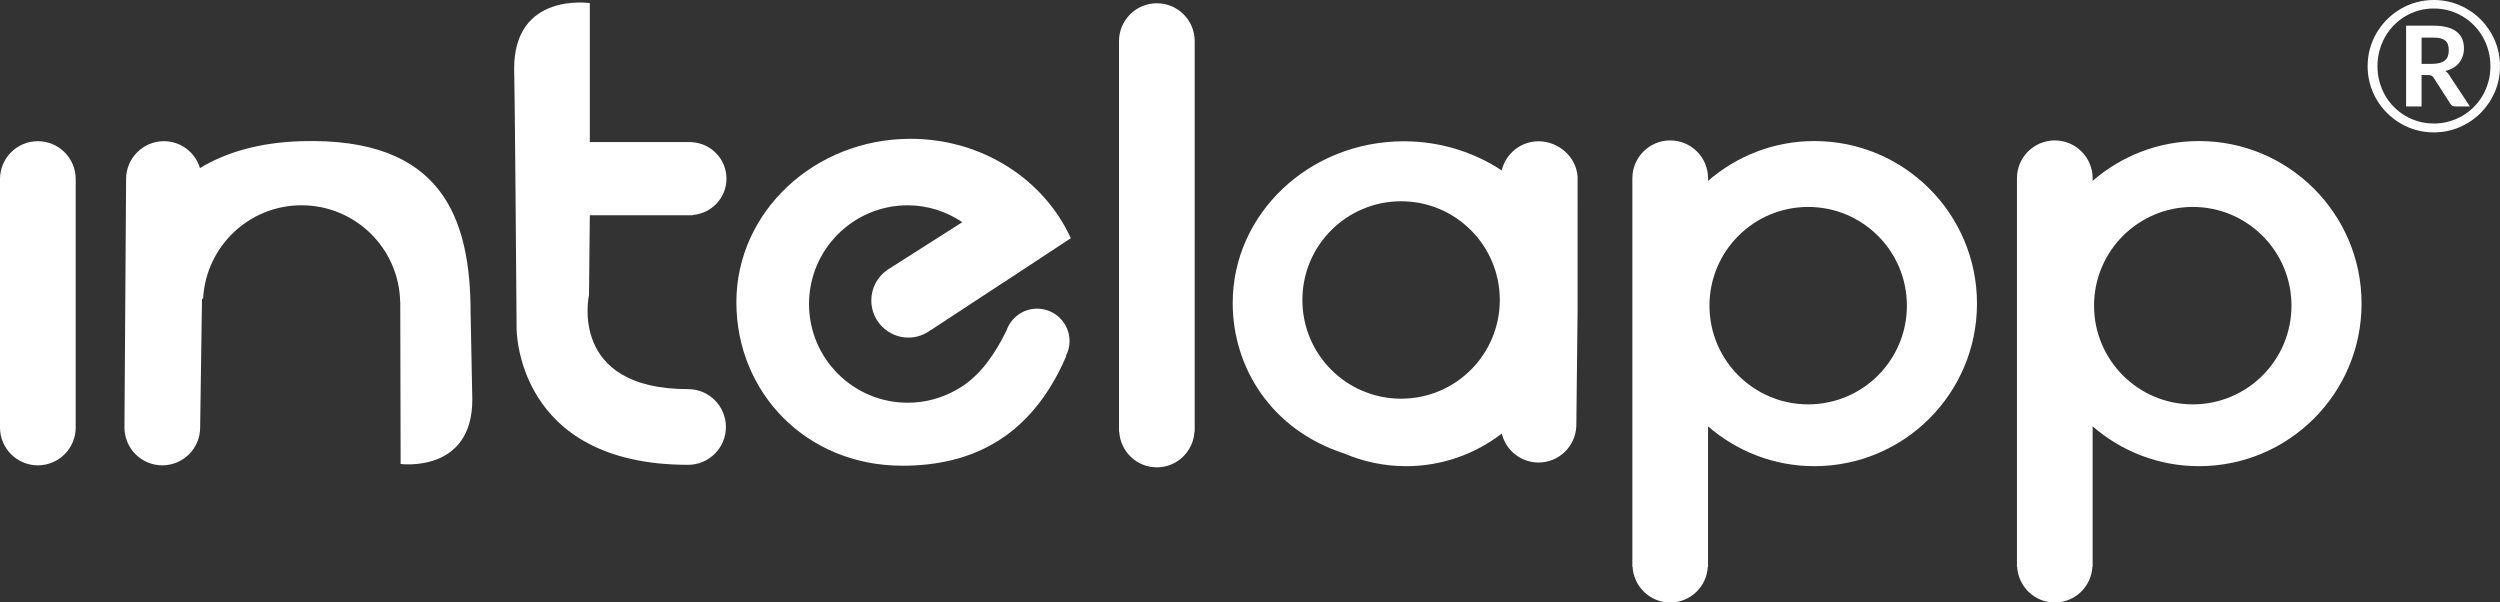 <?xml version="1.0" encoding="iso-8859-1"?>
<!-- Generator: Adobe Illustrator 23.0.0, SVG Export Plug-In . SVG Version: 6.00 Build 0)  -->
<svg version="1.1" id="Capa_1" xmlns="http://www.w3.org/2000/svg" xmlns:xlink="http://www.w3.org/1999/xlink" x="0px" y="0px"
	 viewBox="0 0 408.609 98.473" style="enable-background:new 0 0 408.609 98.473;" xml:space="preserve">
<rect x="0" y="0" width="408.609" height="98.473" fill="#333333" stroke="none"/>
<g>
	<g>
		<path style="fill:#FFFFFF;" d="M6.185,23.076C2.769,23.076,0,25.846,0,29.262V69.87c0,3.416,2.769,6.185,6.185,6.185
			s6.185-2.769,6.185-6.185V29.262C12.371,25.846,9.601,23.076,6.185,23.076z"/>
		<path style="fill:#FFFFFF;" d="M189.08,0.534c-3.416,0-6.185,2.769-6.185,6.185v63.836h0.036c0.189,3.246,2.856,5.827,6.149,5.827
			c3.293,0,5.96-2.581,6.149-5.827h0.036V6.719C195.266,3.303,192.497,0.534,189.08,0.534z"/>
		<path style="fill:#FFFFFF;" d="M76.918,51.232c0-15.609-4.633-28.831-27.667-28.155c-6.982,0.204-12.408,1.879-16.566,4.391
			c-0.773-2.535-3.101-4.391-5.889-4.391c-3.416,0-6.186,2.769-6.186,6.185L20.341,69.87c0,3.415,2.769,6.185,6.186,6.185
			s6.186-2.769,6.186-6.185l0.3-20.963c0.067-0.049,0.121-0.091,0.186-0.141c0.479-8.48,7.488-15.215,16.088-15.215
			c8.818,0,15.97,7.075,16.121,15.856c0.002-0.004,0.014-0.023,0.014-0.023l0.059,26.451c0,0,11.716,1.549,11.716-10.524
			L76.918,51.232z"/>
		<path style="fill:#FFFFFF;" d="M158.195,39.04"/>
		<path style="fill:#FFFFFF;" d="M169.502,50.447c-2.319,0-4.269,1.495-4.994,3.565c-0.889,1.832-1.812,3.375-2.753,4.674
			c-0.022,0.032-0.046,0.063-0.068,0.095c-0.146,0.2-0.291,0.399-0.438,0.587c-0.616,0.82-1.309,1.577-2.068,2.265
			c-0.146,0.136-0.291,0.273-0.437,0.398c-0.092,0.078-0.186,0.153-0.28,0.229c-0.355,0.29-0.709,0.556-1.063,0.795
			c-0.009,0.005-0.016,0.012-0.025,0.018c-0.364,0.244-0.726,0.469-1.088,0.66c-2.342,1.324-5.042,2.09-7.924,2.09
			c-8.91,0-16.134-7.224-16.134-16.135s7.224-16.134,16.134-16.134c3.314,0,6.36,1.044,8.921,2.759l-12.087,7.692
			c-0.054,0.034-0.11,0.066-0.163,0.102l-0.016,0.011l0.002,0.001c-1.575,1.099-2.611,2.918-2.611,4.982
			c0,3.356,2.721,6.077,6.077,6.077c1.385,0,2.645-0.481,3.667-1.26l0.014,0.02l11.919-7.826c0.001,0.005,0.003,0.01,0.004,0.014
			c5.565-3.658,10.859-7.141,10.925-7.191c-4.337-9.551-14.433-16.247-26.197-16.247c-15.72,0-28.464,11.957-28.464,26.708
			s11.407,26.723,27.126,26.723c11.486,0,21.127-4.755,26.787-17.915l-0.059-0.027c0.374-0.727,0.604-1.541,0.604-2.414
			C174.813,52.825,172.435,50.447,169.502,50.447z"/>
		<path style="fill:#FFFFFF;" d="M251.464,23.093c-2.93,0-5.369,2.036-6.02,4.765c-4.535-2.999-10.052-4.765-16.007-4.765
			c-15.442,0-27.96,11.833-27.96,26.431c0,10.543,6.314,20.733,18.203,24.586c3.113,1.337,6.54,2.082,10.143,2.082
			c5.888,0,11.296-1.998,15.632-5.324c0.665,2.71,3.093,4.729,6.009,4.729c3.333,0,6.031-2.636,6.176-5.934l0.207-18.954V28.847
			C257.612,25.634,254.735,23.093,251.464,23.093z M228.999,65.164c-8.911,0-16.134-7.223-16.134-16.134s7.223-16.135,16.134-16.135
			s16.135,7.224,16.135,16.135S237.91,65.164,228.999,65.164z"/>
		<path style="fill:#FFFFFF;" d="M296.558,23.054c-6.656,0-12.725,2.465-17.387,6.509v-0.427c0-3.415-2.769-6.185-6.186-6.185
			c-3.415,0-6.185,2.769-6.185,6.185v63.511h0.035c0.19,3.246,2.856,5.827,6.149,5.827c3.293,0,5.959-2.581,6.149-5.827h0.036
			V69.683c4.662,4.044,10.731,6.509,17.387,6.509c14.675,0,26.57-11.896,26.57-26.569S311.233,23.054,296.558,23.054z
			 M295.536,66.091c-8.911,0-16.135-7.223-16.135-16.134s7.224-16.134,16.135-16.134c8.91,0,16.134,7.223,16.134,16.134
			S304.446,66.091,295.536,66.091z"/>
		<path style="fill:#FFFFFF;" d="M359.415,23.054c-6.656,0-12.725,2.465-17.387,6.509v-0.427c0-3.415-2.769-6.185-6.186-6.185
			c-3.415,0-6.185,2.769-6.185,6.185v63.511h0.035c0.19,3.246,2.856,5.827,6.149,5.827s5.959-2.581,6.149-5.827h0.036V69.683
			c4.662,4.044,10.731,6.509,17.387,6.509c14.675,0,26.57-11.896,26.57-26.569S374.09,23.054,359.415,23.054z M358.393,66.091
			c-8.911,0-16.135-7.223-16.135-16.134s7.224-16.134,16.135-16.134c8.91,0,16.134,7.223,16.134,16.134
			S367.303,66.091,358.393,66.091z"/>
		<path style="fill:#FFFFFF;" d="M118.736,29.199c0-3.212-2.536-5.812-5.712-5.959c0.005-0.008,0.008-0.016,0.012-0.024h-0.254
			c-0.012,0-0.022-0.003-0.034-0.003s-0.022,0.003-0.034,0.003H96.402V0.508c0,0-12.452-1.87-12.367,10.822
			c0.023,1.606,0.117,3.276,0.4,42.328c0,0-0.222,22.313,28.026,22.313c3.416,0,6.185-2.769,6.185-6.185s-2.769-6.185-6.185-6.185
			c-19.669,0-16.193-15.38-16.193-15.38l0.134-13.037h16.312c0.012,0,0.022,0.003,0.034,0.003s0.022-0.003,0.034-0.003h0.492
			c-0.007-0.015-0.013-0.032-0.02-0.048C116.32,34.874,118.736,32.332,118.736,29.199z"/>
	</g>
	<g>
		<path style="fill:#FFFFFF;" d="M397.783,0c1.496,0,2.902,0.283,4.216,0.849c1.314,0.566,2.461,1.339,3.441,2.319
			c0.98,0.98,1.752,2.127,2.319,3.441c0.566,1.314,0.849,2.72,0.849,4.217c0,1.497-0.283,2.9-0.849,4.209
			c-0.566,1.31-1.339,2.454-2.319,3.434c-0.98,0.98-2.127,1.753-3.441,2.319c-1.314,0.566-2.72,0.849-4.216,0.849
			c-0.995,0-1.952-0.128-2.873-0.384c-0.921-0.256-1.78-0.62-2.577-1.093c-0.797-0.473-1.526-1.036-2.186-1.691
			c-0.66-0.655-1.226-1.383-1.698-2.186c-0.473-0.802-0.837-1.664-1.093-2.584c-0.256-0.92-0.384-1.878-0.384-2.872
			c0-0.994,0.128-1.954,0.384-2.88c0.256-0.925,0.62-1.787,1.093-2.585c0.473-0.797,1.039-1.526,1.698-2.186
			c0.66-0.66,1.388-1.226,2.186-1.698c0.798-0.473,1.656-0.837,2.577-1.093C395.831,0.128,396.789,0,397.783,0z M397.783,20.189
			c0.857,0,1.681-0.111,2.474-0.332c0.792-0.222,1.533-0.534,2.223-0.938c0.689-0.404,1.314-0.888,1.876-1.455
			c0.561-0.566,1.041-1.196,1.44-1.89c0.399-0.694,0.706-1.44,0.923-2.237c0.216-0.798,0.325-1.634,0.325-2.511
			c0-0.876-0.108-1.718-0.325-2.525c-0.217-0.807-0.524-1.56-0.923-2.26c-0.399-0.699-0.879-1.334-1.44-1.905
			c-0.561-0.571-1.187-1.061-1.876-1.47c-0.689-0.408-1.43-0.724-2.223-0.945c-0.793-0.222-1.617-0.332-2.474-0.332
			s-1.679,0.111-2.466,0.332c-0.788,0.222-1.521,0.537-2.201,0.945c-0.679,0.409-1.3,0.899-1.861,1.47
			c-0.561,0.571-1.039,1.206-1.433,1.905c-0.394,0.699-0.699,1.452-0.916,2.26c-0.217,0.807-0.325,1.649-0.325,2.525
			c0,0.866,0.108,1.701,0.325,2.503c0.216,0.803,0.522,1.551,0.916,2.245c0.394,0.694,0.871,1.324,1.433,1.89
			c0.561,0.566,1.181,1.051,1.861,1.455c0.679,0.404,1.413,0.716,2.201,0.938C396.104,20.078,396.927,20.189,397.783,20.189z
			 M397.635,4.194c1.723,0,3,0.315,3.832,0.945c0.832,0.63,1.248,1.551,1.248,2.762c0,0.896-0.254,1.674-0.761,2.333
			c-0.507,0.66-1.273,1.118-2.297,1.373c0.177,0.108,0.332,0.241,0.465,0.399c0.133,0.158,0.258,0.345,0.377,0.561l3.19,4.829
			h-2.407c-0.354,0-0.611-0.138-0.768-0.414l-2.762-4.298c-0.089-0.138-0.195-0.241-0.318-0.31
			c-0.123-0.069-0.313-0.103-0.569-0.103h-1.078v5.125h-2.525V4.194H397.635z M397.384,10.441c0.541,0,0.994-0.049,1.359-0.148
			c0.364-0.098,0.657-0.241,0.879-0.428c0.221-0.187,0.379-0.421,0.473-0.702c0.094-0.281,0.14-0.598,0.14-0.953
			c0-0.354-0.042-0.66-0.125-0.916c-0.084-0.256-0.227-0.47-0.428-0.642c-0.202-0.172-0.468-0.3-0.797-0.384
			c-0.33-0.084-0.746-0.126-1.248-0.126h-1.846v4.298H397.384z"/>
	</g>
</g>
</svg>
